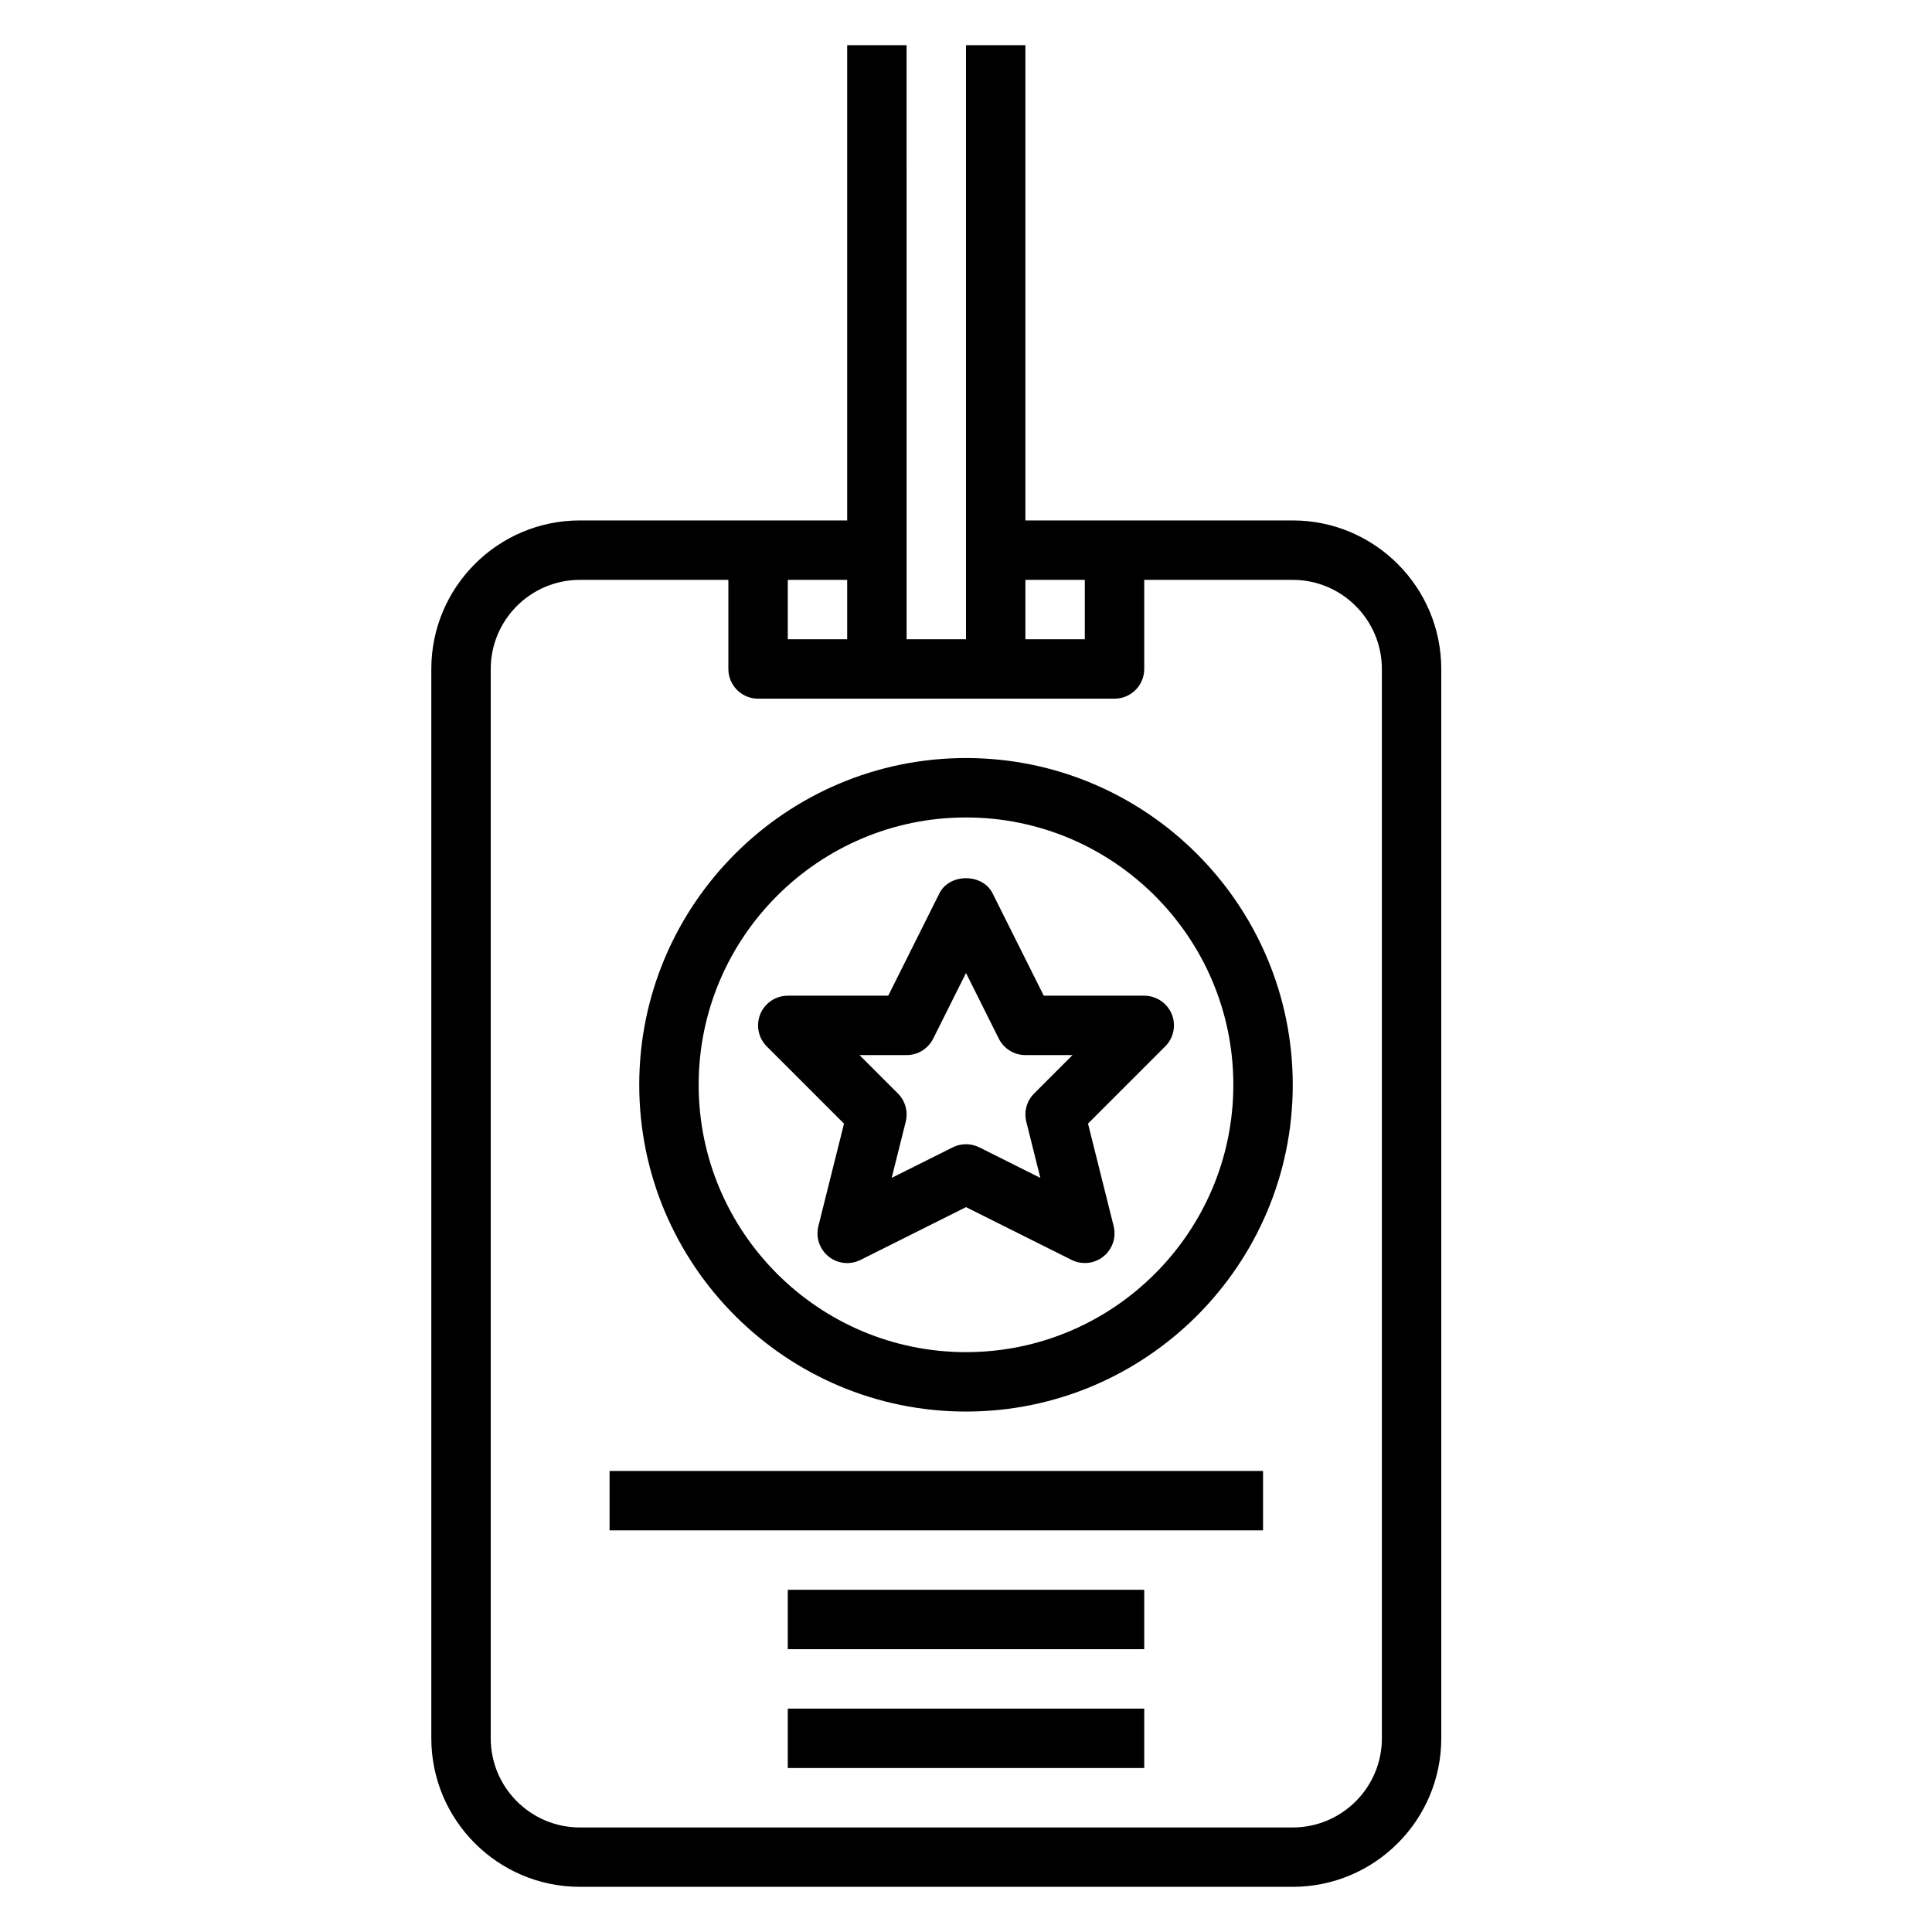 <?xml version="1.0" encoding="UTF-8"?>
<!-- Uploaded to: ICON Repo, www.iconrepo.com, Generator: ICON Repo Mixer Tools -->
<svg fill="#000000" width="800px" height="800px" version="1.1" viewBox="144 144 512 512" xmlns="http://www.w3.org/2000/svg">
 <g>
  <path d="m305.54 533.82h173.18v15.742h-173.18z"/>
  <path d="m352.77 565.31h94.465v15.742h-94.465z"/>
  <path d="m352.77 596.8h94.465v15.742h-94.465z"/>
  <path d="m486.59 281.92h-70.848v-125.95h-15.742v157.44h-15.742l-0.004-157.44h-15.742v125.95h-70.848c-21.703 0-39.359 17.656-39.359 39.359v283.39c0 21.703 17.656 39.359 39.359 39.359h188.93c21.703 0 39.359-17.656 39.359-39.359l-0.004-283.39c0-21.703-17.656-39.359-39.359-39.359zm-70.848 15.746h15.742v15.742h-15.742zm-47.23 15.742h-15.742v-15.742h15.742zm141.7 291.27c0 13.02-10.598 23.617-23.617 23.617h-188.93c-13.02 0-23.617-10.598-23.617-23.617v-283.39c0-13.02 10.598-23.617 23.617-23.617h39.359v23.617c0 4.344 3.527 7.871 7.871 7.871h94.465c4.344 0 7.871-3.527 7.871-7.871v-23.617h39.359c13.02 0 23.617 10.598 23.617 23.617z"/>
  <path d="m420.61 407.87-13.57-27.137c-2.668-5.336-11.414-5.336-14.082 0l-13.566 27.137h-26.625c-3.18 0-6.055 1.922-7.273 4.856-1.219 2.945-0.543 6.328 1.707 8.582l20.469 20.469-6.793 27.168c-0.746 2.984 0.316 6.125 2.715 8.055 2.387 1.922 5.699 2.266 8.445 0.898l27.965-13.996 27.969 13.98c1.109 0.559 2.32 0.836 3.519 0.836 1.754 0 3.504-0.59 4.922-1.73 2.402-1.93 3.457-5.07 2.715-8.055l-6.793-27.168 20.469-20.469c2.25-2.25 2.93-5.637 1.707-8.582-1.223-2.922-4.098-4.844-7.277-4.844zm-2.559 25.922c-1.961 1.961-2.738 4.793-2.07 7.477l3.723 14.887-16.176-8.094c-1.113-0.555-2.324-0.832-3.527-0.832s-2.418 0.277-3.519 0.828l-16.176 8.094 3.723-14.887c0.668-2.684-0.117-5.519-2.07-7.477l-10.188-10.176h12.484c2.984 0 5.707-1.684 7.047-4.352l8.699-17.406 8.699 17.406c1.336 2.668 4.059 4.352 7.043 4.352h12.484z"/>
  <path d="m400 344.89c-47.742 0-86.594 38.848-86.594 86.594 0 47.742 38.848 86.594 86.594 86.594 47.742 0 86.594-38.848 86.594-86.594-0.004-47.746-38.852-86.594-86.594-86.594zm0 157.44c-39.062 0-70.848-31.789-70.848-70.848 0-39.062 31.789-70.848 70.848-70.848 39.062 0 70.848 31.789 70.848 70.848 0 39.059-31.789 70.848-70.848 70.848z"/>
 </g>
</svg>